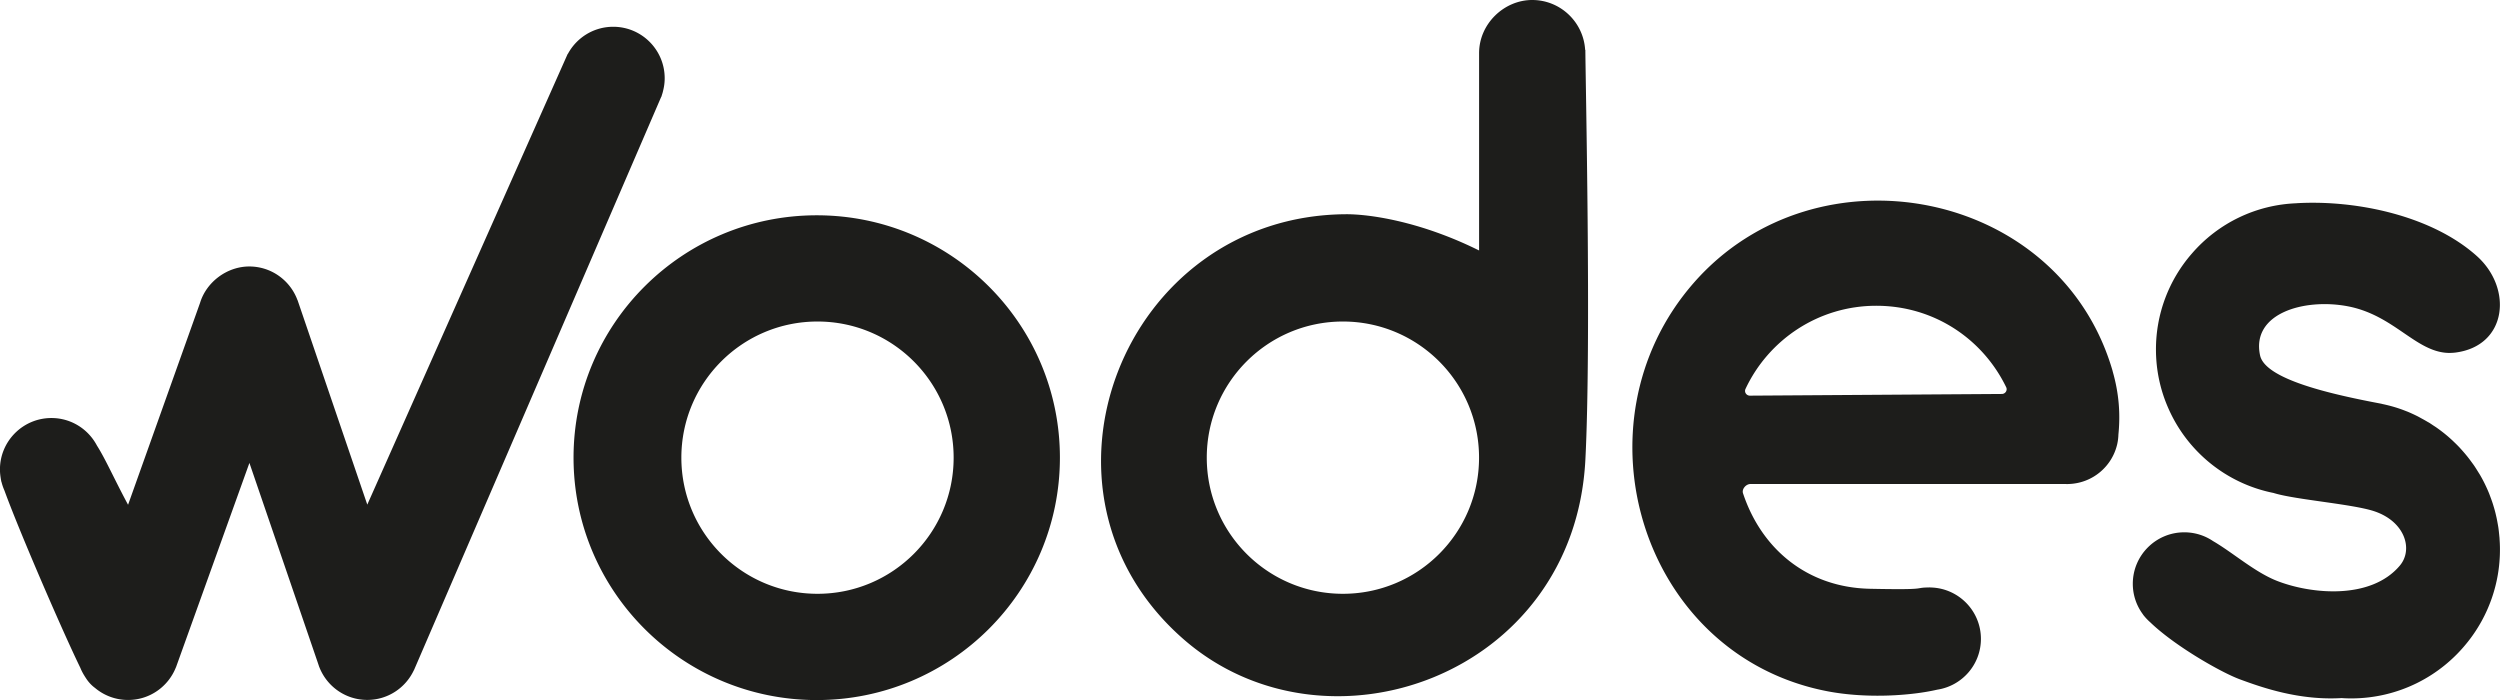 <svg xmlns="http://www.w3.org/2000/svg" data-name="Capa 2" viewBox="0 0 517.31 144.86"><path d="M136.84 20.06c.06-.17.1-.33.15-.49.05-.15.1-.31.14-.46.02-.07.04-.14.05-.21.23-.87.36-1.77.36-2.71 0-5.88-4.77-10.65-10.65-10.65-4.03 0-7.54 2.24-9.35 5.55-.03.04-.07.08-.1.13L76 104.42 61.57 62.1s-.01 0-.02-.01c-1.5-4.06-5.4-6.95-9.97-6.95s-8.85 3.17-10.18 7.52l-14.9 41.79c-2.85-5.3-4.67-9.47-6.43-12.23-1.78-3.4-5.33-5.72-9.43-5.72-5.88 0-10.65 4.77-10.65 10.65 0 .63.07 1.25.17 1.85v.03c.03.14.05.29.08.43.01.05.01.11.03.16.01.04.03.09.05.14.15.61.36 1.2.61 1.77 3.01 8.29 11.97 29.02 15.7 36.67.2.5.44.97.71 1.42 0 .01.01.03.02.04.03.06.08.11.11.17.08.13.15.26.24.38.54.87 1.19 1.58 1.94 2.13a10.6 10.6 0 0 0 6.85 2.5c4.5 0 8.33-2.79 9.89-6.73l.02-.02 15.2-42.3 14.21 41.51.09.27.16.47s.02.02.02.03c1.55 3.96 5.4 6.76 9.91 6.76 4.26 0 7.93-2.51 9.63-6.13l.03-.03.11-.26c.02-.05.05-.1.07-.16l50.99-118.23Zm32.17 24.49c-27.79 0-50.33 22.45-50.33 50.15s22.54 50.16 50.33 50.16 50.31-22.45 50.31-50.16-22.54-50.15-50.31-50.15m.15 78.32c-15.56 0-28.17-12.61-28.17-28.17s12.61-28.17 28.17-28.17 28.17 12.61 28.17 28.17-12.61 28.17-28.17 28.17m158.88-112.5s-.03-.08-.04-.12C327.62 4.53 322.86 0 317.05 0s-10.99 4.92-10.99 10.99v40.84c-12.56-6.23-23.1-7.52-27.5-7.5-46.22.22-68.61 57.52-33.61 87.98 29.41 25.6 80.78 7.66 83.1-37.15 1.25-24.09 0-79.91 0-84.8Zm-50.16 112.5c-15.56 0-28.17-12.61-28.17-28.17s12.61-28.17 28.17-28.17 28.17 12.61 28.17 28.17-12.61 28.17-28.17 28.17m159.29-46.04c-10.88-37.73-61.2-47.46-86.71-18.28-25.43 29.1-10.81 77.17 27.79 84.51 8.18 1.55 17.35.87 22.6-.35 5.12-.77 9.05-5.18 9.05-10.51 0-5.73-4.54-10.4-10.21-10.63-.08-.01-.15-.01-.22-.01s-.14-.01-.21-.01c-.1 0-.2.01-.3.01-3.08.05.29.53-12.06.27-12.95-.28-22.42-8.26-26.23-19.76-.29-.88.63-1.92 1.55-1.92h65.21c.1 0 .2.02.3.02s.2-.01.3-.02h.11c4.88-.19 8.91-3.64 9.96-8.24 0-.01.02-.03.02-.04v-.06c.14-.62.21-1.26.23-1.91.42-4.24.13-8.47-1.19-13.06Zm-22.92 4.69-52.16.35c-.71 0-1.21-.73-.91-1.38 4.76-10.17 15.09-17.22 27.06-17.22s22.06 6.88 26.89 16.86c.31.64-.18 1.38-.89 1.39Zm102.97 29.92c-.02-.24-.05-.48-.07-.72-.05-.5-.1-1-.17-1.49-.04-.28-.09-.55-.14-.83-.08-.45-.16-.9-.26-1.34-.06-.28-.13-.56-.19-.83-.11-.44-.23-.88-.36-1.31-.08-.26-.15-.52-.24-.78-.15-.47-.32-.92-.49-1.38-.08-.21-.16-.43-.24-.64-.54-1.32-1.16-2.6-1.87-3.82-.11-.19-.23-.37-.34-.55-.26-.42-.52-.84-.79-1.25-.14-.21-.29-.42-.44-.62-.27-.37-.54-.74-.82-1.1-.16-.21-.32-.41-.49-.61-.29-.36-.59-.7-.9-1.05-.17-.18-.33-.37-.5-.55-.34-.36-.7-.72-1.06-1.06-.15-.14-.29-.29-.44-.42-1.03-.96-2.13-1.84-3.29-2.65-.19-.13-.38-.25-.58-.38-.3-.2-.59-.4-.89-.59-.08-.05-.17-.09-.26-.14-.42-.25-.84-.49-1.27-.72-.31-.17-.61-.34-.92-.5-.71-.35-1.44-.69-2.18-.99H498c-1.69-.69-3.45-1.2-5.27-1.57l.28.04c-10.37-1.95-24.3-5.04-25.35-10.07-1.85-8.74 9.22-11.85 18.16-10.14 9.6 1.83 14.06 9.49 20.87 9.65.47 0 .95-.02 1.43-.08 10.67-1.4 11.85-13.23 4.46-19.91-9.25-8.34-24.79-11.68-37.19-11-.08 0-.13.01-.19.02a30.08 30.08 0 0 0-21.66 10.42 30.12 30.12 0 0 0-7.42 19.84c0 4.36.93 8.5 2.6 12.25 3.92 8.88 11.99 15.5 21.75 17.44.04.01.08.03.12.04 4.48 1.36 16.25 2.25 20.7 3.74 6.41 2.14 8.09 7.95 5.29 11.25-5.97 7.09-18.26 5.94-25.36 3.18-4.64-1.81-9.12-5.83-13.28-8.25-1.7-1.15-3.75-1.82-5.96-1.82-5.88 0-10.65 4.77-10.65 10.65 0 2.36.77 4.53 2.07 6.29.08.13.17.25.27.37 0 .01.02.02.03.03.39.48.82.91 1.28 1.32 5.01 4.82 14.45 10.24 18.42 11.73 4.81 1.78 12.43 4.43 21.15 3.91.63.05 1.3.07 1.95.07 9.75 0 18.46-4.54 24.08-11.62a30.65 30.65 0 0 0 6.72-19.21c0-.76-.03-1.5-.09-2.25Z" data-name="Capa 1" style="fill:#1d1d1b"/></svg>